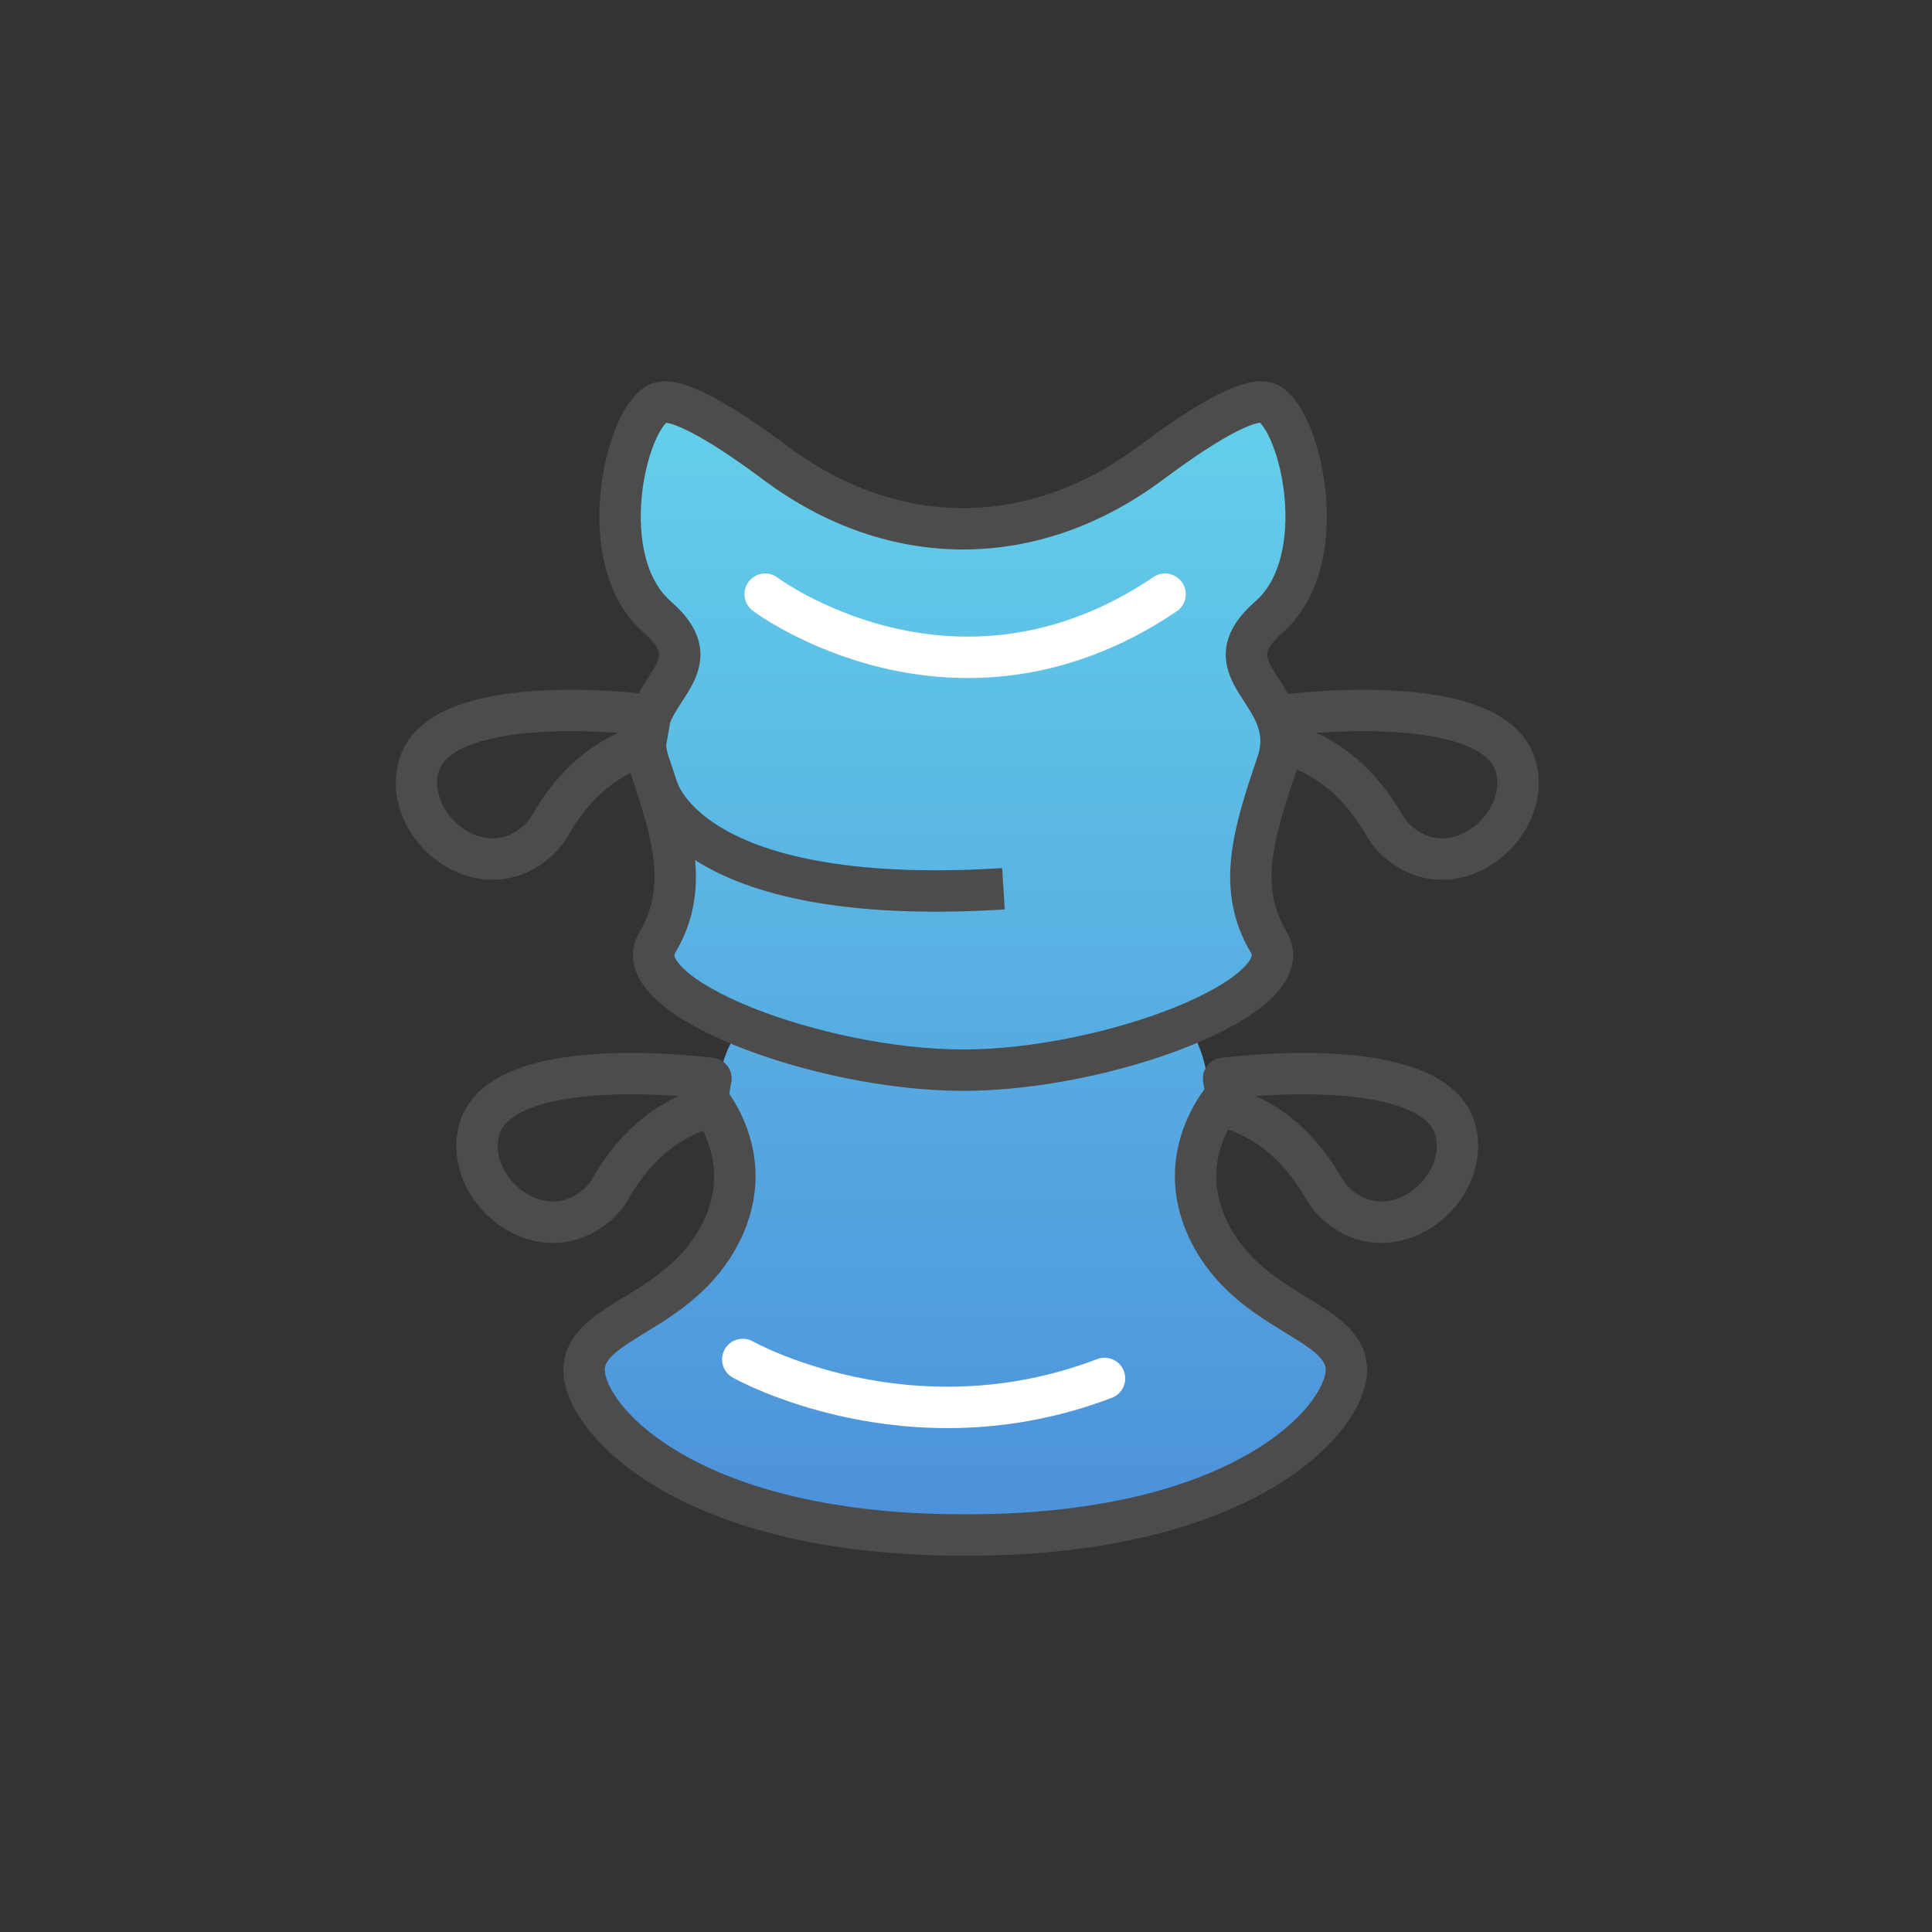 <svg width="70" height="70" viewBox="0 0 70 70" fill="none" xmlns="http://www.w3.org/2000/svg">
<rect x="0" y="0" width="70" height="70" fill="#333333" stroke="none"/>
<path d="M43.666 45.057C42.935 43.596 43.118 42.316 43.484 41.403C43.974 40.189 43.871 38.815 43.316 37.623L43.213 37.404C45.165 36.534 46.357 35.481 45.816 34.589C44.646 32.638 45.231 30.686 46.108 28.105C46.985 25.525 43.484 24.83 45.816 22.791C48.148 20.751 46.985 15.715 45.816 15.064C45.15 14.691 43.133 16.014 41.517 17.221C37.277 20.378 32.204 20.393 27.95 17.221C26.334 16.014 24.317 14.698 23.651 15.064C22.482 15.715 21.319 20.751 23.651 22.791C25.983 24.83 22.482 25.525 23.359 28.105C24.236 30.686 24.814 32.638 23.651 34.589C23.081 35.54 24.448 36.658 26.605 37.557C25.881 38.815 25.8 40.313 26.246 41.688C26.539 42.572 26.619 43.742 25.961 45.057C24.499 47.982 21.166 48.215 21.005 49.926C20.844 51.637 24.499 56.023 34.733 56.023H34.887C45.121 56.023 48.776 51.637 48.615 49.926C48.455 48.215 45.121 47.982 43.659 45.057H43.666Z" fill="url(#paint0_linear_5_774)"/>
<path d="M45.977 22.355C48.309 20.316 47.147 15.279 45.977 14.628C45.312 14.255 43.294 15.579 41.679 16.785C37.439 19.943 32.366 19.957 28.111 16.785C26.496 15.579 24.478 14.263 23.813 14.628C22.643 15.279 21.481 20.316 23.813 22.355C26.145 24.395 22.643 25.089 23.52 27.669C24.398 30.25 24.975 32.202 23.813 34.154C22.643 36.105 29.646 38.774 34.895 38.774C40.144 38.774 47.139 36.105 45.977 34.154C44.807 32.202 45.392 30.25 46.27 27.669C47.147 25.089 43.645 24.395 45.977 22.355Z" stroke="#4C4C4C" stroke-width="1.5" stroke-linejoin="round"/>
<path d="M22.965 27.129C21.62 27.648 20.611 28.7 19.902 29.95C19.785 30.148 19.617 30.36 19.361 30.564C17.351 32.202 14.624 29.943 15.158 27.816C15.889 24.892 23.564 25.915 23.564 25.915L23.382 26.968L22.965 27.129Z" stroke="#4C4C4C" stroke-width="1.5" stroke-linejoin="round"/>
<path d="M25.158 40.287C23.813 40.806 22.804 41.858 22.095 43.108C21.978 43.306 21.81 43.518 21.554 43.722C19.544 45.36 16.817 43.101 17.351 40.974C18.082 38.05 25.758 39.073 25.758 39.073L25.575 40.126L25.158 40.287Z" stroke="#4C4C4C" stroke-width="1.5" stroke-linejoin="round"/>
<path d="M47.125 27.129C48.47 27.648 49.479 28.7 50.188 29.95C50.305 30.148 50.473 30.36 50.729 30.564C52.739 32.202 55.466 29.943 54.932 27.816C54.201 24.892 46.526 25.915 46.526 25.915L46.708 26.968L47.125 27.129Z" stroke="#4C4C4C" stroke-width="1.5" stroke-linejoin="round"/>
<path d="M44.932 40.287C46.277 40.806 47.286 41.858 47.995 43.108C48.112 43.306 48.28 43.518 48.536 43.722C50.546 45.36 53.273 43.101 52.739 40.974C52.008 38.05 44.333 39.073 44.333 39.073L44.515 40.126L44.932 40.287Z" stroke="#4C4C4C" stroke-width="1.5" stroke-linejoin="round"/>
<path d="M44.552 39.534C44.552 39.534 42.359 41.727 43.821 44.651C45.283 47.575 48.623 47.809 48.777 49.52C48.938 51.23 45.283 55.616 35.049 55.616H34.895C24.661 55.616 21.006 51.23 21.167 49.52C21.328 47.809 24.661 47.575 26.123 44.651C27.585 41.727 25.392 39.534 25.392 39.534" stroke="#4C4C4C" stroke-width="1.5" stroke-linejoin="round"/>
<path d="M27.724 21.529C27.724 21.529 34.588 26.675 42.213 21.529" stroke="white" stroke-width="1.5" stroke-linecap="round" stroke-linejoin="round"/>
<path d="M23.776 28.43C23.776 28.43 24.661 32.933 36.357 32.202" stroke="#4C4C4C" stroke-width="1.5" stroke-linejoin="round"/>
<path d="M26.912 49.256C26.912 49.256 32.921 52.656 40.019 49.943" stroke="white" stroke-width="1.5" stroke-linecap="round" stroke-linejoin="round"/>
<defs>
<linearGradient id="paint0_linear_5_774" x1="34.81" y1="15" x2="34.81" y2="56.023" gradientUnits="userSpaceOnUse">
<stop stop-color="#63CFEA"/>
<stop offset="1" stop-color="#4C90DA"/>
</linearGradient>
</defs>
</svg>
